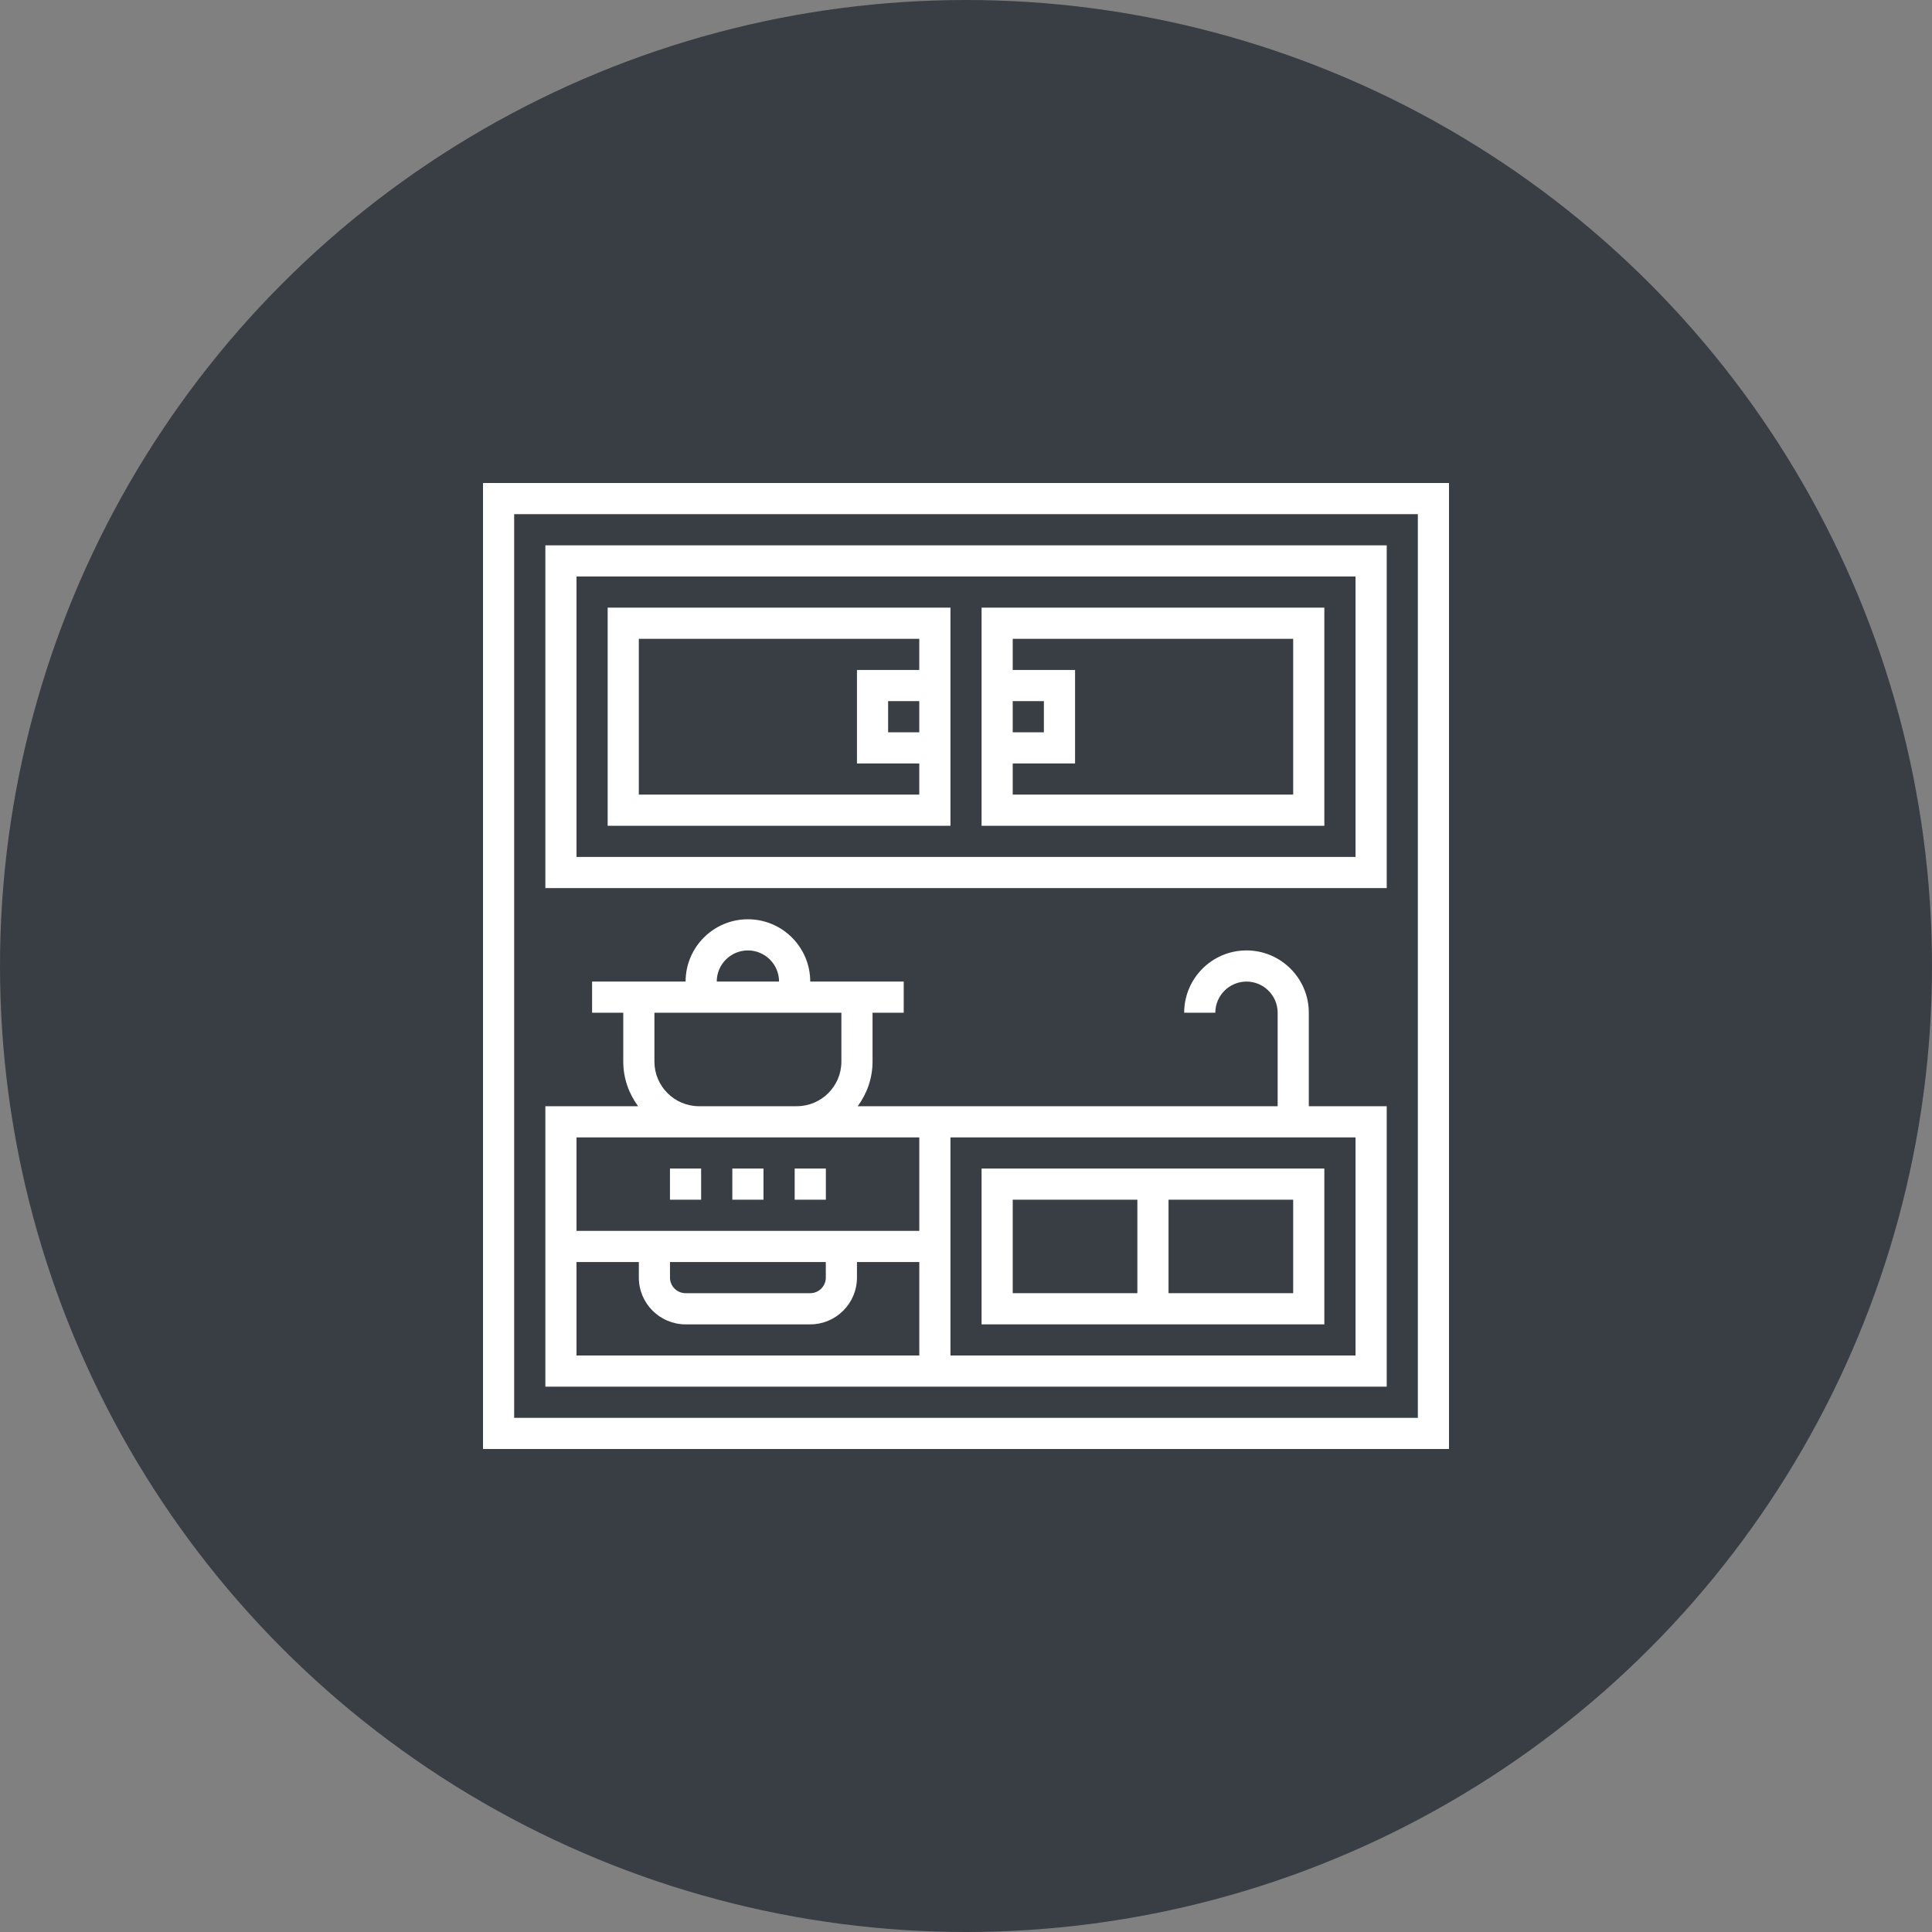 <svg width="80" height="80" viewBox="0 0 80 80" fill="none" xmlns="http://www.w3.org/2000/svg">
<rect x="0" y="0" width="80" height="80" fill="#808080" stroke="none"/>
<circle cx="40" cy="40" r="40" fill="#383E43"/>
<path d="M20 20V60H60V20H20ZM58.71 58.71H21.29V21.29H58.71V58.71Z" fill="white"/>
<path d="M57.421 22.581H22.582V36.774H57.421V22.581ZM56.13 35.484H23.872V23.871H56.13V35.484Z" fill="white"/>
<path d="M57.421 45.806H54.195V41.935C54.195 40.512 53.038 39.355 51.614 39.355C50.191 39.355 49.034 40.512 49.034 41.935H50.324C50.324 41.224 50.903 40.645 51.614 40.645C52.326 40.645 52.905 41.224 52.905 41.935V45.806H35.516C35.898 45.286 36.13 44.652 36.13 43.959V41.935H37.421V40.645H33.55C33.55 39.222 32.392 38.065 30.969 38.065C29.546 38.065 28.389 39.222 28.389 40.645H24.517V41.935H25.808V43.959C25.808 44.652 26.041 45.287 26.422 45.806H22.582V57.419H57.421V45.806ZM30.969 39.355C31.681 39.355 32.259 39.934 32.259 40.645H29.679C29.679 39.934 30.258 39.355 30.969 39.355ZM27.098 43.959V41.935H34.84V43.959C34.84 44.977 34.011 45.806 32.992 45.806H28.946C27.927 45.806 27.098 44.977 27.098 43.959ZM28.946 47.097H32.992H38.066V50.968H23.872V47.097H28.946ZM27.743 52.258H34.195V52.903C34.195 53.259 33.905 53.548 33.55 53.548H28.389C28.033 53.548 27.743 53.259 27.743 52.903V52.258ZM23.872 52.258H26.453V52.903C26.453 53.97 27.321 54.839 28.389 54.839H33.55C34.617 54.839 35.485 53.97 35.485 52.903V52.258H38.066V56.129H23.872V52.258ZM56.13 56.129H39.356V47.097H56.13V56.129Z" fill="white"/>
<path d="M54.838 54.839V48.387H40.645V54.839H54.838ZM53.548 53.548H48.386V49.677H53.548V53.548ZM41.935 49.677H47.096V53.548H41.935V49.677Z" fill="white"/>
<path d="M31.614 48.387H30.324V49.677H31.614V48.387Z" fill="white"/>
<path d="M34.197 48.387H32.906V49.677H34.197V48.387Z" fill="white"/>
<path d="M29.032 48.387H27.742V49.677H29.032V48.387Z" fill="white"/>
<path d="M54.838 25.161H40.645V34.194H54.838V25.161ZM41.935 29.032H43.225V30.323H41.935V29.032ZM53.548 32.903H41.935V31.613H44.516V27.742H41.935V26.452H53.548V32.903Z" fill="white"/>
<path d="M39.356 25.161H25.162V34.194H39.356V25.161ZM26.452 32.903V26.452H38.065V27.742H35.485V31.613H38.065V32.903H26.452ZM38.065 29.032V30.323H36.775V29.032H38.065Z" fill="white"/>
</svg>
